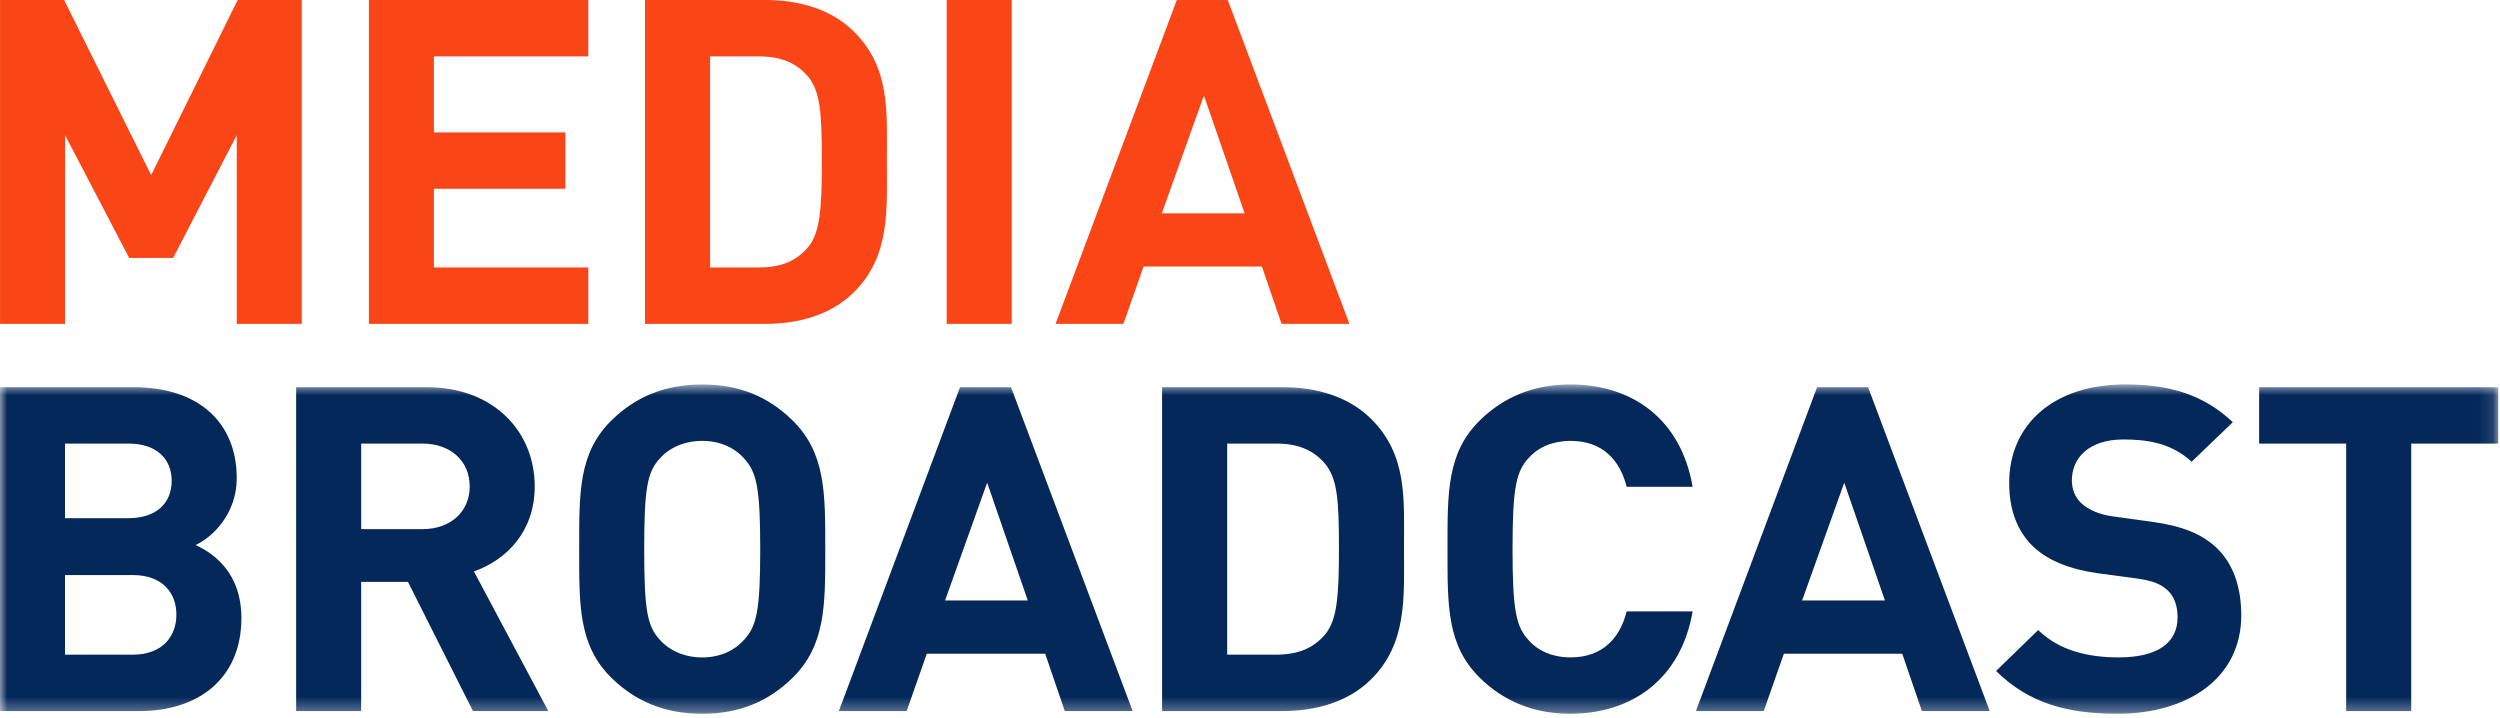 <svg xmlns="http://www.w3.org/2000/svg" xmlns:xlink="http://www.w3.org/1999/xlink" width="174" height="50">
  <defs>
    <path id="a" d="M0.0.757H173.878V23.679H0z"/>
  </defs>
  <g fill="none" fill-rule="evenodd">
    <path d="M16.478 22.542h4.526V0h-4.461l-6.024 12.189L4.463 0H.003v22.542h4.525V9.404l4.46 8.547h3.061l4.43-8.547V22.542Zm9.197 0h15.271v-3.927H30.2v-5.477h9.151V9.213h-9.151V3.925h10.746V0H25.675v22.542ZM57.201 11.175c0 3.419-.128 5.035-.973 6.047-.785.918-1.827 1.392-3.391 1.392h-3.416V3.927h3.416c1.564 0 2.607.475 3.391 1.392.845 1.014.973 2.437.973 5.857Zm4.525 0c0-3.387.263-6.489-2.343-9.023C57.853.665 55.671 0 53.261 0h-8.37v22.542h8.37c2.41 0 4.592-.667 6.122-2.154 2.606-2.531 2.343-5.825 2.343-9.212Zm4.164 11.366H70.415V0h-4.525v22.542Zm20.735-7.694h-5.763l2.93-8.199 2.832 8.199Zm2.571 7.694h4.723L85.451 0h-3.545l-8.439 22.542h4.723l1.401-3.989h8.239l1.366 3.989Z" fill="#FA4616"/>
    <g transform="translate(0 26)">
      <mask id="b" fill="#fff">
        <use xlink:href="#a"/>
      </mask>
      <path d="M29.404 4.873c1.986 0 3.287 1.237 3.287 2.978 0 1.738-1.302 2.977-3.287 2.977H25.138V4.873h4.266Zm.292-3.924h-9.084V23.489h4.525v-8.992h3.257l4.524 8.992h5.243l-5.176-9.718c2.246-.791 4.232-2.754 4.232-5.92 0-3.77-2.801-6.902-7.522-6.902ZM8.955 4.873c1.92 0 2.994 1.045 2.994 2.598 0 1.55-1.075 2.594-2.994 2.594H4.525V4.873h4.43ZM4.525 14.024h4.723c2.051 0 3.029 1.233 3.029 2.752 0 1.522-.978 2.789-3.029 2.789H4.525V14.024ZM9.312.949H0V23.489h9.703c4.135 0 7.099-2.278 7.099-6.487 0-3.012-1.792-4.435-3.189-5.068 1.17-.541 2.864-2.154 2.864-4.654 0-3.862-2.64-6.331-7.165-6.331Zm36.632 4.937c.652-.727 1.695-1.201 2.932-1.201 1.234 0 2.246.473 2.895 1.201.88.952 1.142 1.996 1.142 6.335 0 4.336-.262 5.381-1.142 6.329-.649.728-1.661 1.207-2.895 1.207-1.237 0-2.28-.479-2.932-1.207-.879-.947-1.107-1.993-1.107-6.329 0-4.338.228-5.383 1.107-6.335ZM48.877.759c-2.638 0-4.659.886-6.286 2.469-2.345 2.278-2.279 5.098-2.279 8.992 0 3.892-.066 6.71 2.279 8.99 1.627 1.581 3.648 2.469 6.286 2.469 2.635 0 4.623-.888 6.251-2.469 2.343-2.28 2.311-5.098 2.311-8.99 0-3.894.031-6.714-2.311-8.992C53.5 1.644 51.512.759 48.877.759ZM71.536 15.794h-5.76l2.929-8.199 2.83 8.199Zm7.296 7.694L70.367.949h-3.549L58.384 23.489h4.721l1.399-3.99h8.24l1.365 3.99h4.723Zm14.359-11.364c0 3.416-.129 5.032-.974 6.047-.785.918-1.826 1.392-3.39 1.392h-3.415V4.873h3.415c1.563 0 2.605.477 3.39 1.394.845 1.013.974 2.439.974 5.858Zm4.526 0c0-3.387.261-6.491-2.343-9.024-1.531-1.489-3.713-2.152-6.121-2.152h-8.372V23.489h8.372c2.407 0 4.589-.665 6.121-2.154 2.605-2.531 2.343-5.826 2.343-9.21Zm8.697 6.456c-.884-.947-1.141-2.027-1.141-6.36 0-4.338.258-5.415 1.141-6.366.649-.726 1.659-1.169 2.894-1.169 2.279 0 3.453 1.392 3.909 3.197h4.591c-.815-4.718-4.199-7.125-8.531-7.125-2.542 0-4.623.887-6.248 2.471-2.345 2.278-2.283 5.098-2.283 8.992 0 3.892-.062 6.71 2.283 8.987 1.625 1.585 3.707 2.472 6.248 2.472 4.298 0 7.716-2.406 8.531-7.126h-4.591c-.456 1.807-1.63 3.202-3.909 3.202-1.236 0-2.245-.445-2.894-1.175Zm24.776-2.786h-5.764l2.934-8.199 2.831 8.199Zm2.572 7.694h4.723L130.018.949h-3.548L118.036 23.489h4.721l1.401-3.99h8.237l1.369 3.99Zm11.126-14.438c-.487-.441-.686-1.044-.686-1.614 0-1.551 1.174-2.849 3.584-2.849 1.529 0 3.289.193 4.753 1.549l2.866-2.753c-1.989-1.869-4.297-2.627-7.489-2.627-5.016 0-8.076 2.819-8.076 6.839 0 1.901.554 3.357 1.659 4.435 1.042.98 2.509 1.583 4.494 1.865l2.804.377c1.071.162 1.593.383 2.048.795.489.441.714 1.107.714 1.899 0 1.805-1.43 2.789-4.098 2.789-2.152 0-4.137-.479-5.605-1.903l-2.93 2.849c2.282 2.248 4.952 2.977 8.469 2.977 4.851 0 8.596-2.472 8.596-6.838 0-1.994-.555-3.644-1.793-4.784-.976-.886-2.309-1.453-4.427-1.74l-2.736-.378c-.944-.127-1.691-.474-2.148-.888Zm28.989-4.178V.947h-16.641v3.926h6.057V23.489h4.528V4.873h6.056Z" fill="#04285A" mask="url(#b)"/>
    </g>
  </g>
</svg>
